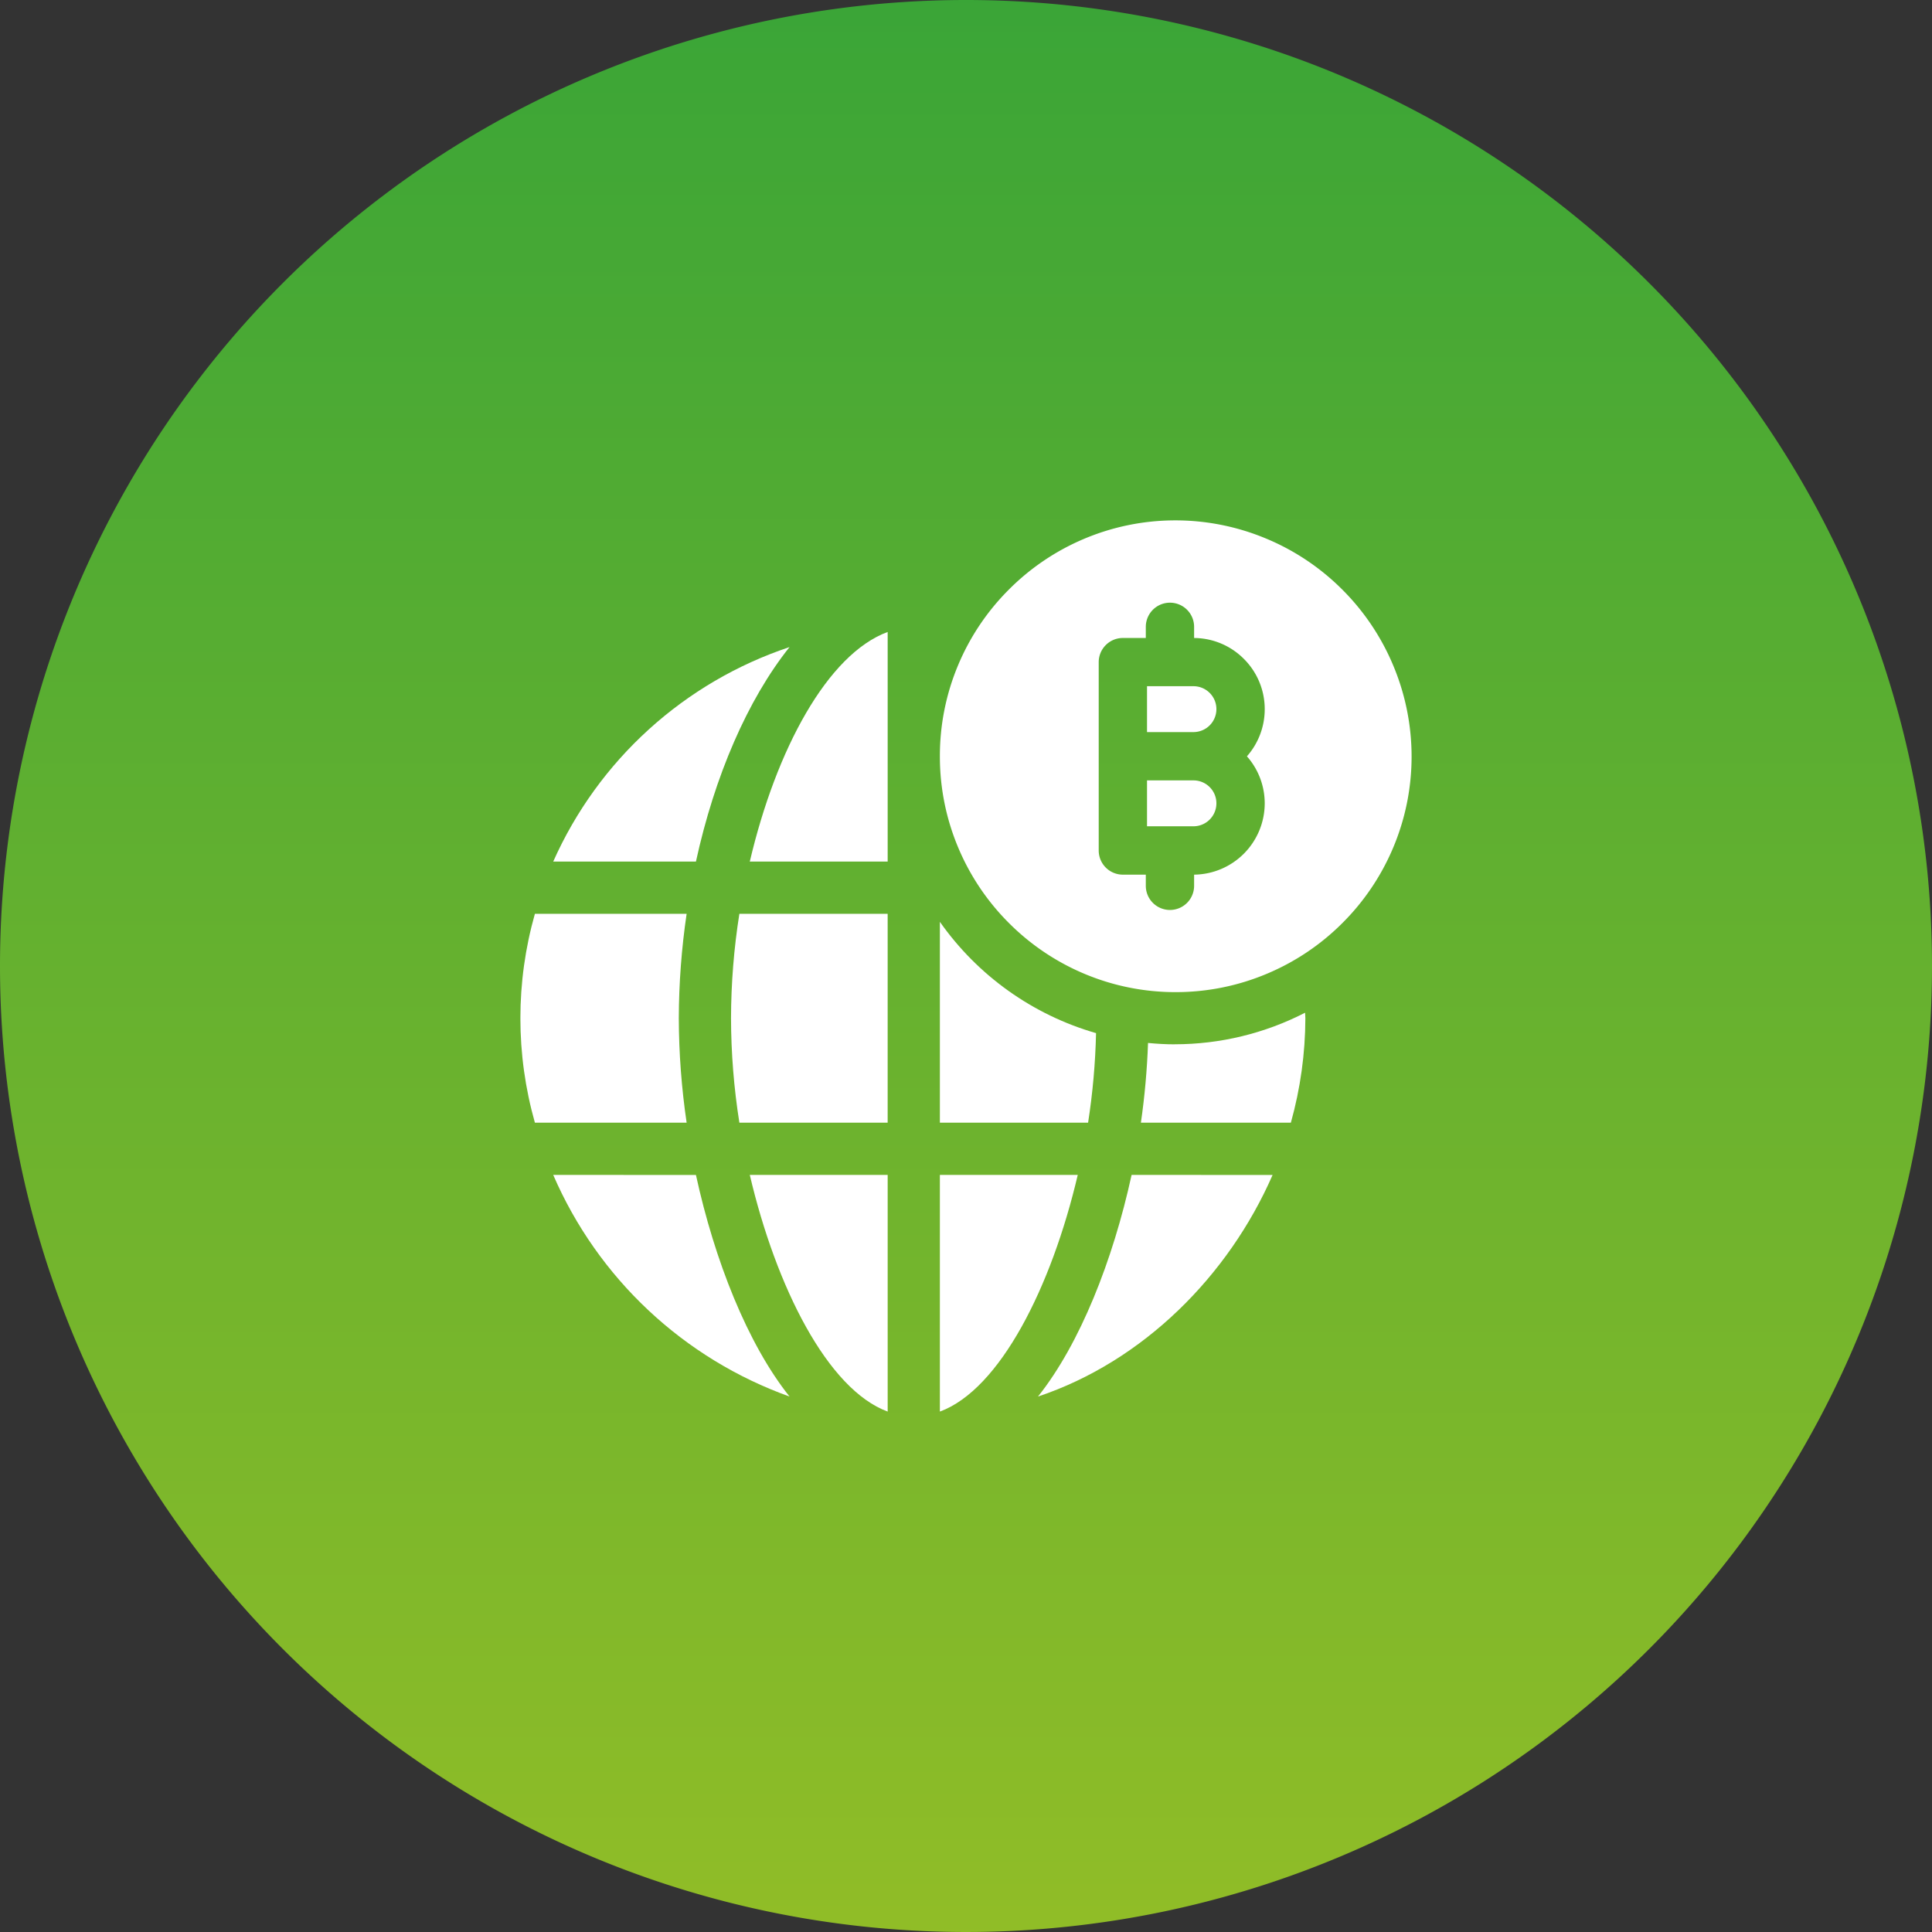 <svg xmlns="http://www.w3.org/2000/svg" xmlns:xlink="http://www.w3.org/1999/xlink" width="160" height="160" viewBox="0 0 160 160">
  <rect x="0" y="0" width="160" height="160" fill="#333333" stroke="none"/>
  <defs>
    <linearGradient id="linear-gradient" x1="0.5" x2="0.5" y2="1" gradientUnits="objectBoundingBox">
      <stop offset="0" stop-color="#3aa537"/>
      <stop offset="1" stop-color="#91bd27"/>
    </linearGradient>
    <clipPath id="clip-path">
      <path id="Path_11615" data-name="Path 11615" d="M10.747,18.779a56.223,56.223,0,0,0-.692,8.649,56.3,56.3,0,0,0,.692,8.651h12.28v-17.3Z" transform="translate(-10.055 -18.779)" fill="#fff"/>
    </clipPath>
    <clipPath id="clip-path-2">
      <path id="Path_11616" data-name="Path 11616" d="M10.951,24.34H22.369V5.324C17.394,7.158,13.13,15.05,10.951,24.34" transform="translate(-10.951 -5.324)" fill="#fff"/>
    </clipPath>
    <clipPath id="clip-path-3">
      <path id="Path_11617" data-name="Path 11617" d="M1.2,18.779a31.722,31.722,0,0,0,0,17.3H13.766a60.675,60.675,0,0,1-.649-8.651,60.612,60.612,0,0,1,.649-8.649Z" transform="translate(0 -18.779)" fill="#fff"/>
    </clipPath>
    <clipPath id="clip-path-4">
      <path id="Path_11618" data-name="Path 11618" d="M32.433,26.118c-.748,0-1.488-.043-2.22-.114a61.476,61.476,0,0,1-.59,6.6h12.42a32.453,32.453,0,0,0,1.2-8.651c0-.154-.023-.3-.024-.453a23.612,23.612,0,0,1-10.788,2.614" transform="translate(-29.623 -23.504)" fill="#fff"/>
    </clipPath>
    <clipPath id="clip-path-5">
      <path id="Path_11619" data-name="Path 11619" d="M10.951,31.245c2.179,9.288,6.443,17.767,11.418,19.6v-19.6Z" transform="translate(-10.951 -31.245)" fill="#fff"/>
    </clipPath>
    <clipPath id="clip-path-6">
      <path id="Path_11620" data-name="Path 11620" d="M1.566,23.81h11.82c1.54-7.067,4.269-13.4,7.751-17.765A32.76,32.76,0,0,0,1.566,23.81" transform="translate(-1.566 -6.045)" fill="#fff"/>
    </clipPath>
    <clipPath id="clip-path-7">
      <path id="Path_11621" data-name="Path 11621" d="M32.462,31.245C30.92,38.31,28.191,45.232,24.71,49.6c8.715-2.914,15.777-10,19.428-18.35Z" transform="translate(-24.71 -31.245)" fill="#fff"/>
    </clipPath>
    <clipPath id="clip-path-8">
      <path id="Path_11622" data-name="Path 11622" d="M1.566,31.245A33.706,33.706,0,0,0,21.137,49.6c-3.482-4.363-6.21-11.284-7.751-18.35Z" transform="translate(-1.566 -31.245)" fill="#fff"/>
    </clipPath>
    <clipPath id="clip-path-9">
      <path id="Path_11623" data-name="Path 11623" d="M20.026,35.8H32.3a56.42,56.42,0,0,0,.659-7.418,23.875,23.875,0,0,1-12.937-9.223Z" transform="translate(-20.026 -19.159)" fill="#fff"/>
    </clipPath>
    <clipPath id="clip-path-10">
      <path id="Path_11624" data-name="Path 11624" d="M20.026,31.245v19.6c4.975-1.834,9.239-10.313,11.418-19.6Z" transform="translate(-20.026 -31.245)" fill="#fff"/>
    </clipPath>
  </defs>
  <g id="icon-2" transform="translate(-316.149 -4127.149)">
    <path id="Path_11564" data-name="Path 11564" d="M80,0A80,80,0,1,1,0,80,80,80,0,0,1,80,0Z" transform="translate(316.149 4127.149)" fill="url(#linear-gradient)"/>
    <g id="Group_4441" data-name="Group 4441" transform="translate(359.247 4170.248)">
      <path id="Subtraction_2" data-name="Subtraction 2" d="M-750.564-1204.035h-.023a19.412,19.412,0,0,1-7.589-1.538,19.467,19.467,0,0,1-6.2-4.181,19.467,19.467,0,0,1-4.182-6.2,19.41,19.41,0,0,1-1.54-7.589,19.411,19.411,0,0,1,1.52-7.594,19.465,19.465,0,0,1,4.166-6.209,19.467,19.467,0,0,1,6.188-4.2,19.411,19.411,0,0,1,7.586-1.558h.024a19.484,19.484,0,0,1,7.492,1.49,19.481,19.481,0,0,1,6.352,4.244,19.484,19.484,0,0,1,4.249,6.361,19.485,19.485,0,0,1,1.488,7.5,19.414,19.414,0,0,1-1.555,7.581,19.465,19.465,0,0,1-4.19,6.186,19.467,19.467,0,0,1-6.2,4.169A19.41,19.41,0,0,1-750.564-1204.035Zm-4.38-29.329a2,2,0,0,0-2,2v15.6a2,2,0,0,0,2,2h1.9v.924a2,2,0,0,0,2,2,2,2,0,0,0,2-2v-.924a5.916,5.916,0,0,0,5.848-5.9,5.884,5.884,0,0,0-1.474-3.9,5.89,5.89,0,0,0,1.474-3.9,5.857,5.857,0,0,0-1.729-4.171,5.861,5.861,0,0,0-4.119-1.728v-.924a2,2,0,0,0-2-2,2,2,0,0,0-2,2v.924Zm5.847,15.594h-3.847v-3.8h3.847a1.887,1.887,0,0,1,1.343.556,1.887,1.887,0,0,1,.556,1.343A1.9,1.9,0,0,1-749.1-1217.77Zm-.059-7.8h-3.788v-3.8h3.847a1.89,1.89,0,0,1,1.343.556,1.887,1.887,0,0,1,.556,1.343,1.9,1.9,0,0,1-1.9,1.9Z" transform="translate(804.837 1243.1)" fill="#fff"/>
      <g id="Group_4359" data-name="Group 4359" transform="translate(17.442 32.577)">
        <g id="Group_4358" data-name="Group 4358" clip-path="url(#clip-path)">
          <rect id="Rectangle_3459" data-name="Rectangle 3459" width="12.972" height="17.3" transform="translate(0 0.001)" fill="#fff"/>
        </g>
      </g>
      <g id="Group_4361" data-name="Group 4361" transform="translate(18.997 9.237)">
        <g id="Group_4360" data-name="Group 4360" clip-path="url(#clip-path-2)">
          <rect id="Rectangle_3460" data-name="Rectangle 3460" width="11.418" height="19.016" transform="translate(0 0.001)" fill="#fff"/>
        </g>
      </g>
      <g id="Group_4363" data-name="Group 4363" transform="translate(0 32.577)">
        <g id="Group_4362" data-name="Group 4362" clip-path="url(#clip-path-3)">
          <rect id="Rectangle_3461" data-name="Rectangle 3461" width="13.766" height="17.3" transform="translate(0 0.001)" fill="#fff"/>
        </g>
      </g>
      <g id="Group_4365" data-name="Group 4365" transform="translate(51.387 40.774)">
        <g id="Group_4364" data-name="Group 4364" clip-path="url(#clip-path-4)">
          <rect id="Rectangle_3462" data-name="Rectangle 3462" width="13.623" height="9.104" transform="translate(0 0.001)" fill="#fff"/>
        </g>
      </g>
      <g id="Group_4367" data-name="Group 4367" transform="translate(18.997 54.202)">
        <g id="Group_4366" data-name="Group 4366" clip-path="url(#clip-path-5)">
          <rect id="Rectangle_3463" data-name="Rectangle 3463" width="11.418" height="19.6" transform="translate(0 0.001)" fill="#fff"/>
        </g>
      </g>
      <g id="Group_4369" data-name="Group 4369" transform="translate(2.717 10.488)">
        <g id="Group_4368" data-name="Group 4368" clip-path="url(#clip-path-6)">
          <rect id="Rectangle_3464" data-name="Rectangle 3464" width="19.571" height="17.765" transform="translate(0 0.001)" fill="#fff"/>
        </g>
      </g>
      <g id="Group_4371" data-name="Group 4371" transform="translate(42.864 54.202)">
        <g id="Group_4370" data-name="Group 4370" clip-path="url(#clip-path-7)">
          <rect id="Rectangle_3465" data-name="Rectangle 3465" width="19.428" height="18.35" transform="translate(0 0.001)" fill="#fff"/>
        </g>
      </g>
      <g id="Group_4373" data-name="Group 4373" transform="translate(2.717 54.202)">
        <g id="Group_4372" data-name="Group 4372" clip-path="url(#clip-path-8)">
          <rect id="Rectangle_3466" data-name="Rectangle 3466" width="19.571" height="18.35" transform="translate(0 0.001)" fill="#fff"/>
        </g>
      </g>
      <g id="Group_4375" data-name="Group 4375" transform="translate(34.739 33.237)">
        <g id="Group_4374" data-name="Group 4374" clip-path="url(#clip-path-9)">
          <rect id="Rectangle_3467" data-name="Rectangle 3467" width="12.937" height="16.641" transform="translate(0 0.001)" fill="#fff"/>
        </g>
      </g>
      <g id="Group_4377" data-name="Group 4377" transform="translate(34.739 54.202)">
        <g id="Group_4376" data-name="Group 4376" clip-path="url(#clip-path-10)">
          <rect id="Rectangle_3468" data-name="Rectangle 3468" width="11.418" height="19.6" transform="translate(0 0.001)" fill="#fff"/>
        </g>
      </g>
    </g>
  </g>
</svg>
